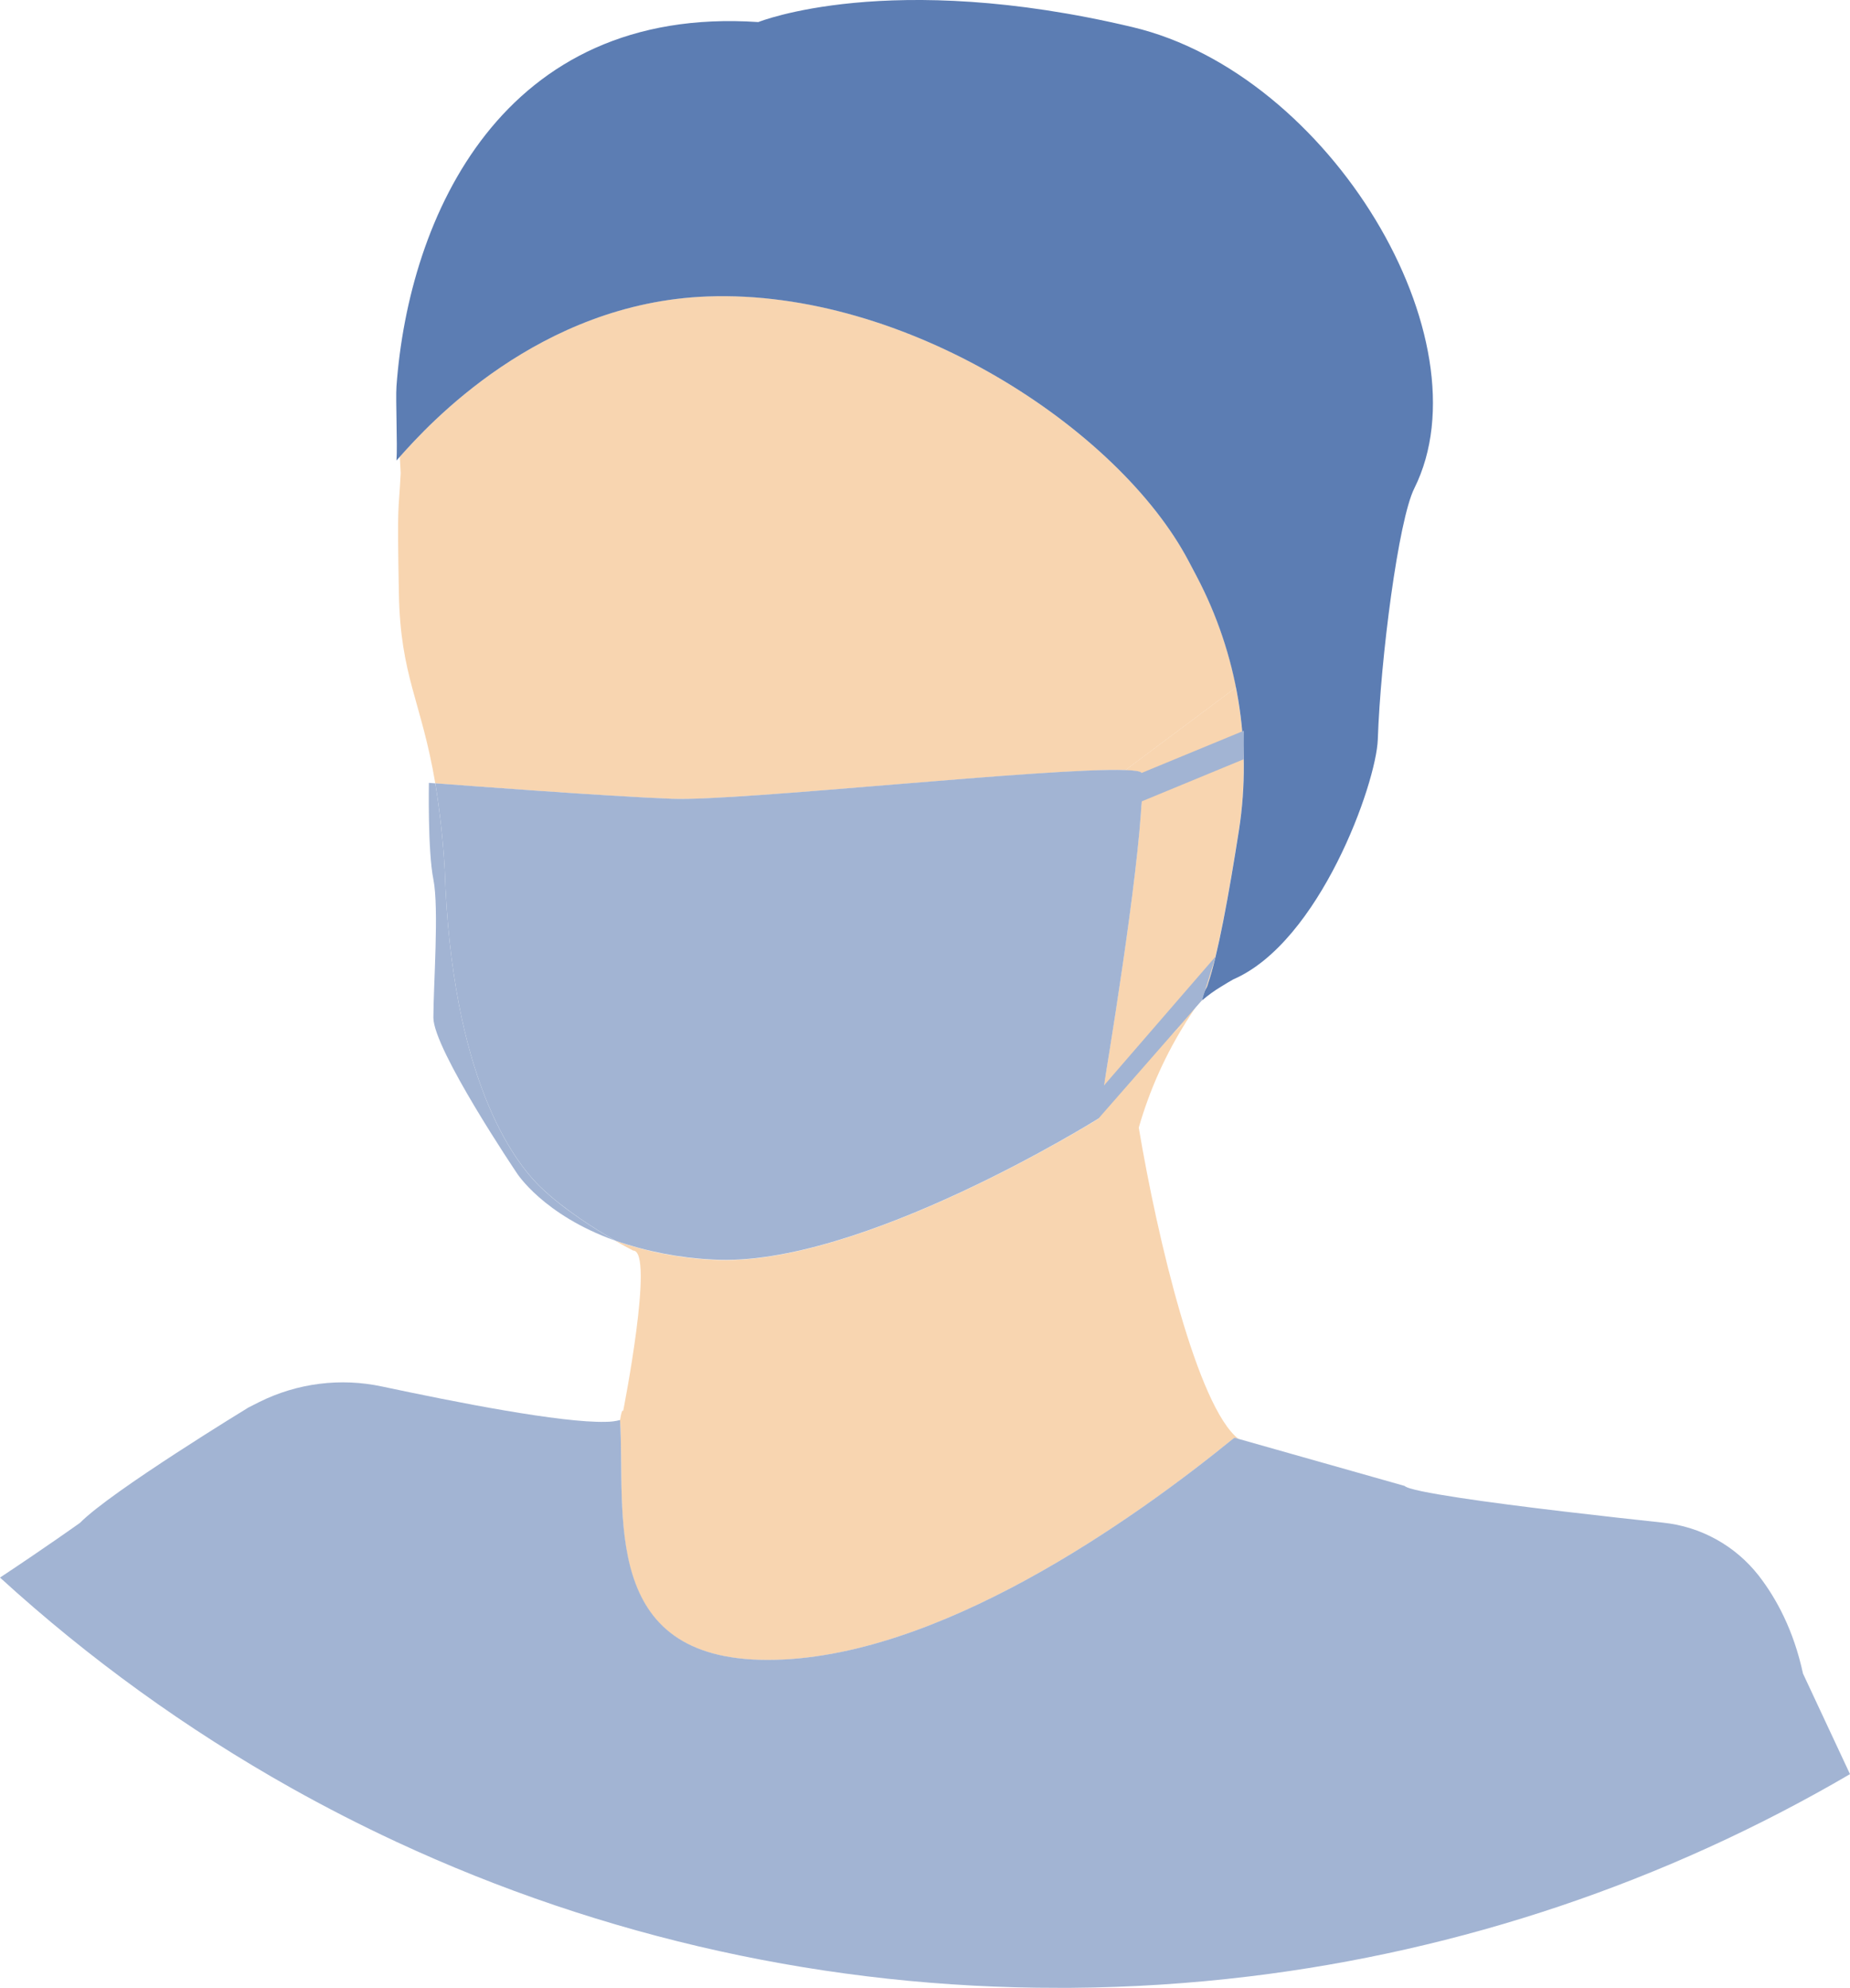 <?xml version="1.0" encoding="UTF-8"?>
<svg id="Ebene_1" data-name="Ebene 1" xmlns="http://www.w3.org/2000/svg" width="670.7" height="720.54" viewBox="0 0 670.7 720.54">
  <g id="Ebene_2" data-name="Ebene 2">
    <g id="Ebene_21" data-name="Ebene 21">
      <path d="M408,279.16l40.14-30c-2.8-14.07-7.63-27.65-14.33-40.33l-2.93-5.55c-25.3-47.93-102.51-98.52-174.4-95.85-61.2,2.26-101.39,46.72-111.53,58.11.09,2,.19,3.94.32,5.93-.81,15.86-1.31,8.66-.66,43.7.56,30.11,8.18,39,13.2,68.78,11.4.87,61.95,4.7,85.94,5.62,24.16.93,136.8-11.38,164.25-10.41Z" style="fill: #f8d5b0; stroke-width: 0px;"/>
      <path d="M435.77,362.56c.25-1.72.84-3.38,1.76-4.86.12-.31.24-.64.36-1v-.1c1.78-5.14,3.68-13.28,5.55-22.8h0c2-10.11,3.95-21.79,5.72-33.13,2.65-17.09,2.28-34.52-1.1-51.48l-40.14,30c3.39.12,5.47.44,5.93,1,1.65,17.32-9.08,85.46-13.66,113.3,10.79-6.91,20.91-14.83,30.2-23.66.99-1.57,1.99-3.14,3-4.69.68-.96,1.48-1.83,2.38-2.58Z" style="fill: #f8d5b0; stroke-width: 0px;"/>
      <path d="M278.3,601.7c61.26,0,132.48-50.62,169.2-80.54l1.5.42c-14.89-11.66-29.39-72.52-36.15-112.84,3.94-13.75,9.85-26.85,17.54-38.91-9.28,8.82-19.38,16.75-30.16,23.66-1.21,7.4-2,12-2,12,0,0-86.63,54.28-139.87,51.15-12.06-.61-23.96-2.94-35.36-6.92,3.94,2.26,6.55,3.58,6.55,3.58,7.87,0-3.65,58.26-3.65,58.26,0,0-.3-1.67-1.11,3.2,2.06,33.78-7.99,86.94,53.51,86.94Z" style="fill: #f8d5b0; stroke-width: 0px;"/>
      <path d="M410.59,9.83c-88.33-21-135.67-1.83-135.67-1.83-93-6.25-126.75,70.82-131.18,132-.35,4.85.41,21.24,0,26.93l1.21-1.36c10.14-11.39,50.33-55.85,111.53-58.11,71.89-2.67,149.1,47.92,174.4,95.85l2.93,5.55c14.84,28.18,20.24,60.38,15.39,91.85-1.77,11.34-3.73,23-5.72,33.13-1.88,9.53-3.78,17.67-5.56,22.81v.1c-.12.34-.24.67-.36,1-.92,1.48-1.51,3.14-1.76,4.86,2.13-1.82,4.4-3.47,6.8-4.92,1.91-1.2,3.6-2.17,4.51-2.69,31.28-13.53,51.83-70.92,52.4-87,1-29.35,7.46-79.49,13.24-91,26.89-53.93-30.49-150.17-102.16-167.17Z" style="fill: #5c7db3; stroke-width: 0px;"/>
      <path d="M653.66,606.63c-3.41-15.76-9.66-27.26-16.09-35.55-8.49-10.84-21.02-17.76-34.72-19.16-19.48-2.09-52.47-5.77-73.67-9-11-1.67-18.89-3.2-19.95-4.31l-46.11-13.06-14.12-4-1.5-.42c-36.72,29.92-107.94,80.54-169.2,80.54s-51.45-53.16-53.5-86.94c-1.71.44-3.48.66-5.25.65-8,.21-21.54-1.56-36.3-4.07-15.28-2.59-31.81-6-44.72-8.73-15.04-3.23-30.73-1.25-44.5,5.6l-3.95,2s-49.8,30.34-61.06,41.8h0s-12.47,8.91-29.02,19.85c32.18,29.37,67.61,54.96,105.6,76.28,12.37,6.93,25.02,13.41,37.94,19.43,75.24,35.02,157.23,53.11,240.22,53h4.58c21.57-.16,43.12-1.54,64.54-4.13,76.86-9.29,150.99-34.25,217.82-73.33l-17.04-36.45Z" style="fill: #a2b4d3; stroke-width: 0px;"/>
      <path d="M161.23,315.22c-.59-10.48-1.73-20.91-3.42-31.27l-2.32-.18s-.46,24.59,1.63,35,0,38.63,0,50.11,30.27,56.36,30.27,56.36c0,0,9.55,15.14,35.62,24.46-7.07-4.06-18.43-11.15-26.82-19.16-10.19-9.71-32.49-39.9-34.96-115.32Z" style="fill: #a2b4d3; stroke-width: 0px;"/>
      <path d="M398.23,405.43s.79-4.56,2-12c-13.52,8.54-21.83,10.92-21.83,10.92,0,0,8.31-2.38,21.83-10.92,4.58-27.84,15.31-96,13.66-113.3-.46-.57-2.54-.89-5.93-1l-5.55,4.15,5.55-4.15c-27.41-1-140,11.34-164.21,10.41-24-.92-74.54-4.75-85.94-5.62,1.69,10.36,2.83,20.79,3.42,31.27,2.47,75.42,24.75,105.59,35,115.34,8.39,8,19.75,15.1,26.82,19.16,11.4,3.96,23.3,6.27,35.35,6.86,53.2,3.16,139.83-51.12,139.83-51.12Z" style="fill: #a2b4d3; stroke-width: 0px;"/>
      <polygon points="413.89 280.17 450.95 264.87 450.91 275.2 413.89 290.49 400.23 393.47 440.7 346.71 435.77 362.56 398.24 405.43 390.3 393.47 400.23 289.62 413.89 280.17" style="fill: #a2b4d3; stroke-width: 0px;"/>
    </g>
  </g>
</svg>